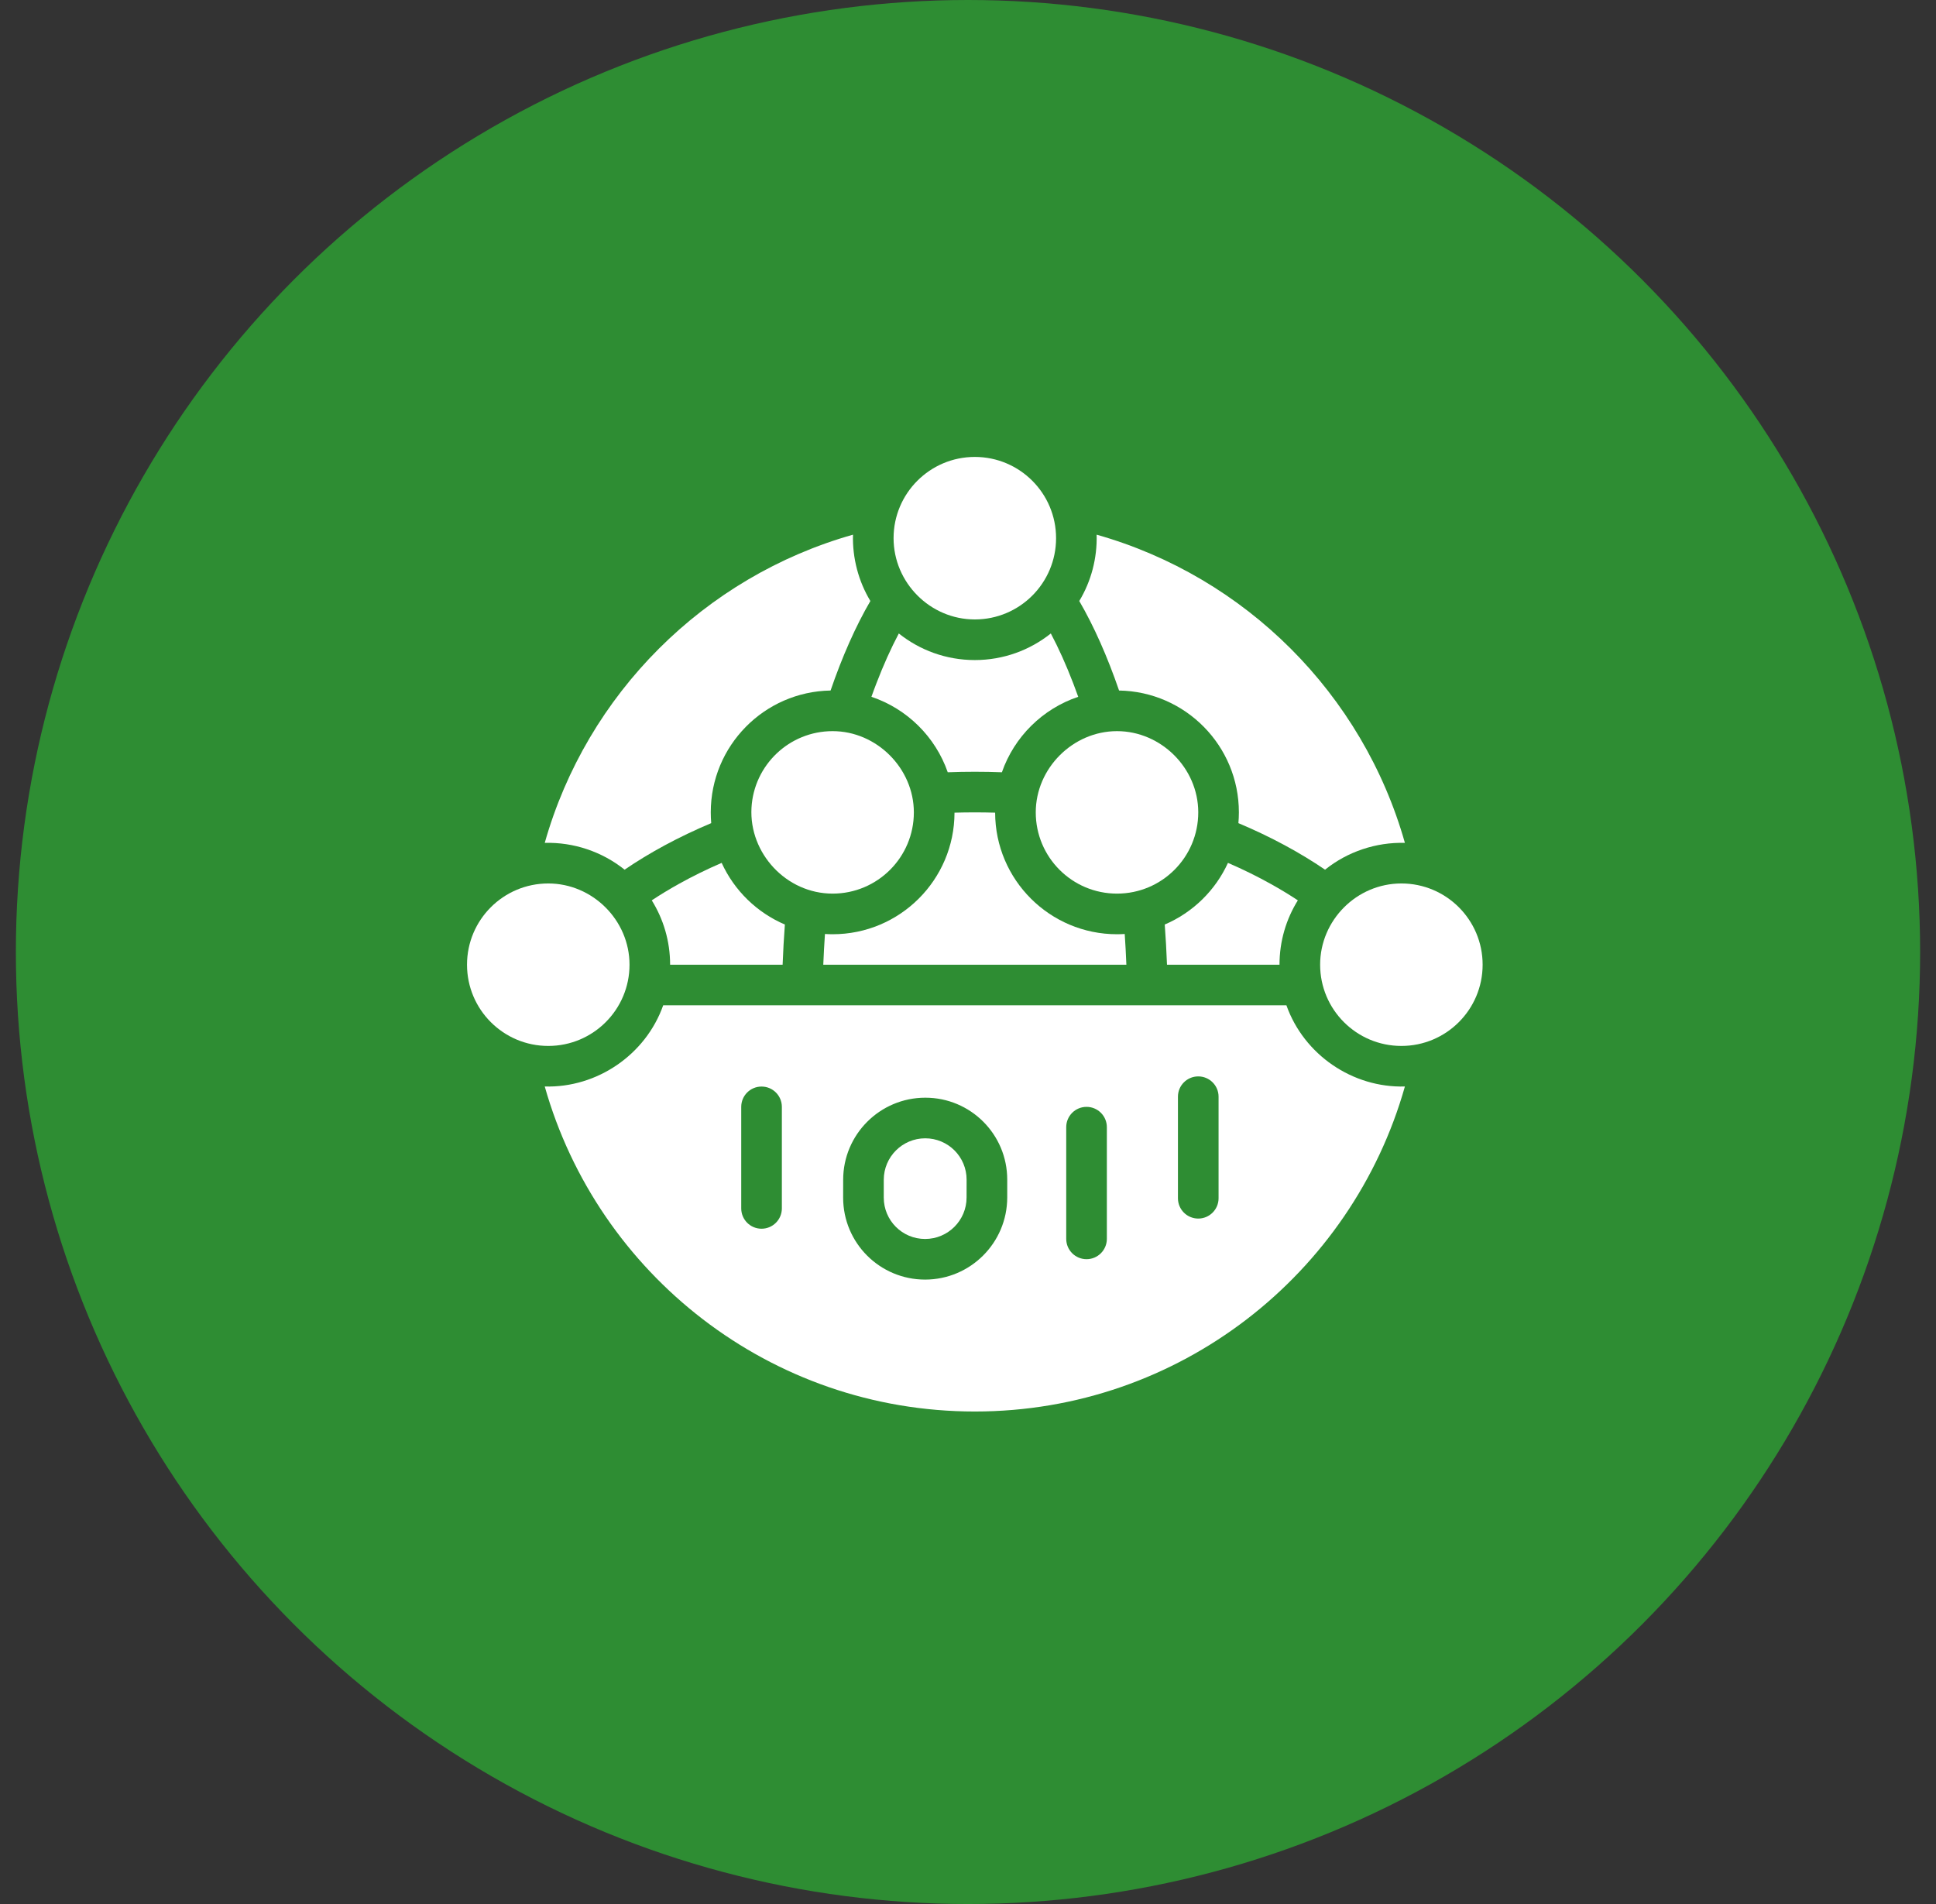 <svg xmlns="http://www.w3.org/2000/svg" width="61" height="60" viewBox="0 0 61 60" fill="none"><rect x="0" y="0" width="61" height="60" fill="#333333" stroke="none"/><circle cx="30.5" cy="30" r="30" fill="#2E8D33"></circle><path d="M30.715 19.52C32.129 19.52 33.275 18.373 33.275 16.959C33.275 15.546 32.129 14.399 30.715 14.399C29.301 14.399 28.155 15.546 28.155 16.959C28.155 18.359 29.306 19.52 30.715 19.52Z" fill="white"></path><path d="M35.26 21.76C34.893 20.693 34.471 19.739 34.006 18.939C34.384 18.312 34.574 17.581 34.553 16.849C39.244 18.175 42.94 21.871 44.266 26.561C43.358 26.536 42.458 26.837 41.75 27.406C40.962 26.868 40.044 26.37 39.02 25.939C39.03 25.827 39.035 25.714 39.035 25.6C39.035 23.501 37.351 21.795 35.26 21.76Z" fill="white"></path><path d="M26.876 16.849C26.856 17.581 27.046 18.312 27.424 18.939C26.958 19.739 26.536 20.693 26.17 21.76C24.079 21.795 22.395 23.501 22.395 25.6C22.395 25.714 22.4 25.827 22.409 25.939C21.386 26.37 20.467 26.868 19.68 27.406C18.972 26.837 18.072 26.536 17.164 26.561C18.49 21.871 22.186 18.175 26.876 16.849Z" fill="white"></path><path d="M30.455 37.737L30.456 37.174C30.456 36.453 29.872 35.87 29.151 35.871C28.431 35.872 27.847 36.456 27.846 37.177L27.846 37.74C27.846 38.46 28.429 39.044 29.15 39.043C29.87 39.042 30.455 38.457 30.455 37.737Z" fill="white"></path><path fill-rule="evenodd" clip-rule="evenodd" d="M30.715 44.48C24.269 44.48 18.835 40.149 17.164 34.238C18.812 34.285 20.346 33.236 20.896 31.68H40.533C41.084 33.236 42.617 34.285 44.266 34.238C42.594 40.149 37.16 44.48 30.715 44.48ZM38.395 34.56C38.395 34.206 38.108 33.92 37.755 33.92C37.401 33.92 37.115 34.206 37.115 34.56V37.76C37.115 38.113 37.401 38.4 37.755 38.4C38.108 38.4 38.395 38.113 38.395 37.76V34.56ZM23.995 34.24C24.348 34.24 24.635 34.526 24.635 34.88V38.08C24.635 38.433 24.348 38.72 23.995 38.72C23.641 38.72 23.355 38.433 23.355 38.08V34.88C23.355 34.526 23.641 34.24 23.995 34.24ZM29.153 34.591C27.725 34.592 26.567 35.751 26.567 37.178L26.566 37.741C26.566 39.169 27.722 40.324 29.15 40.323C30.577 40.321 31.735 39.163 31.736 37.735L31.736 37.172C31.737 35.745 30.58 34.589 29.153 34.591ZM34.235 34.88C34.588 34.88 34.875 35.166 34.875 35.52V39.04C34.875 39.393 34.588 39.68 34.235 39.68C33.881 39.68 33.595 39.393 33.595 39.04V35.52C33.595 35.166 33.881 34.88 34.235 34.88Z" fill="white"></path><path d="M46.715 30.4C46.715 28.986 45.569 27.84 44.155 27.84C42.746 27.84 41.595 28.999 41.595 30.4C41.595 31.814 42.741 32.96 44.155 32.96C45.569 32.96 46.715 31.814 46.715 30.4Z" fill="white"></path><path d="M17.275 32.96C18.689 32.96 19.835 31.814 19.835 30.4C19.835 28.997 18.67 27.84 17.275 27.84C15.861 27.84 14.715 28.986 14.715 30.4C14.715 31.814 15.861 32.96 17.275 32.96Z" fill="white"></path><path d="M21.114 30.4C21.114 29.656 20.902 28.961 20.536 28.372C20.799 28.198 21.081 28.026 21.381 27.859C21.804 27.623 22.257 27.399 22.738 27.191C23.135 28.061 23.848 28.758 24.73 29.134C24.699 29.553 24.675 29.976 24.659 30.4L21.114 30.4Z" fill="white"></path><path d="M40.315 30.4C40.315 29.656 40.526 28.961 40.893 28.372C40.63 28.198 40.348 28.026 40.047 27.859C39.625 27.623 39.172 27.399 38.691 27.191C38.294 28.061 37.581 28.758 36.699 29.134C36.73 29.553 36.754 29.976 36.77 30.4L40.315 30.4Z" fill="white"></path><path d="M30.715 20.8C31.621 20.8 32.453 20.486 33.11 19.962C33.356 20.427 33.594 20.955 33.819 21.542C33.871 21.678 33.923 21.817 33.973 21.958C32.849 22.335 31.957 23.218 31.568 24.336C31.286 24.325 31.001 24.32 30.715 24.32C30.428 24.32 30.144 24.325 29.862 24.336C29.473 23.218 28.581 22.335 27.457 21.958C27.507 21.817 27.558 21.678 27.611 21.542C27.836 20.955 28.074 20.427 28.32 19.962C28.977 20.486 29.809 20.8 30.715 20.8Z" fill="white"></path><path d="M25.94 30.4C25.953 30.076 25.971 29.753 25.993 29.432C26.073 29.437 26.154 29.44 26.235 29.44C28.353 29.44 30.07 27.726 30.075 25.609C30.287 25.603 30.5 25.6 30.715 25.6C30.93 25.6 31.143 25.603 31.355 25.609C31.36 27.726 33.078 29.44 35.195 29.44C35.277 29.44 35.358 29.437 35.438 29.432C35.46 29.753 35.477 30.076 35.49 30.4H25.94Z" fill="white"></path><path d="M26.234 23.04C24.868 23.04 23.752 24.11 23.678 25.458C23.6 26.887 24.774 28.16 26.234 28.16C27.648 28.16 28.794 27.014 28.794 25.6C28.794 24.216 27.626 23.04 26.234 23.04Z" fill="white"></path><path d="M37.755 25.591C37.751 24.2 36.578 23.04 35.195 23.04C33.806 23.04 32.635 24.209 32.635 25.6C32.635 27.014 33.781 28.16 35.195 28.16C36.609 28.16 37.755 27.014 37.755 25.6V25.591Z" fill="white"></path></svg>
